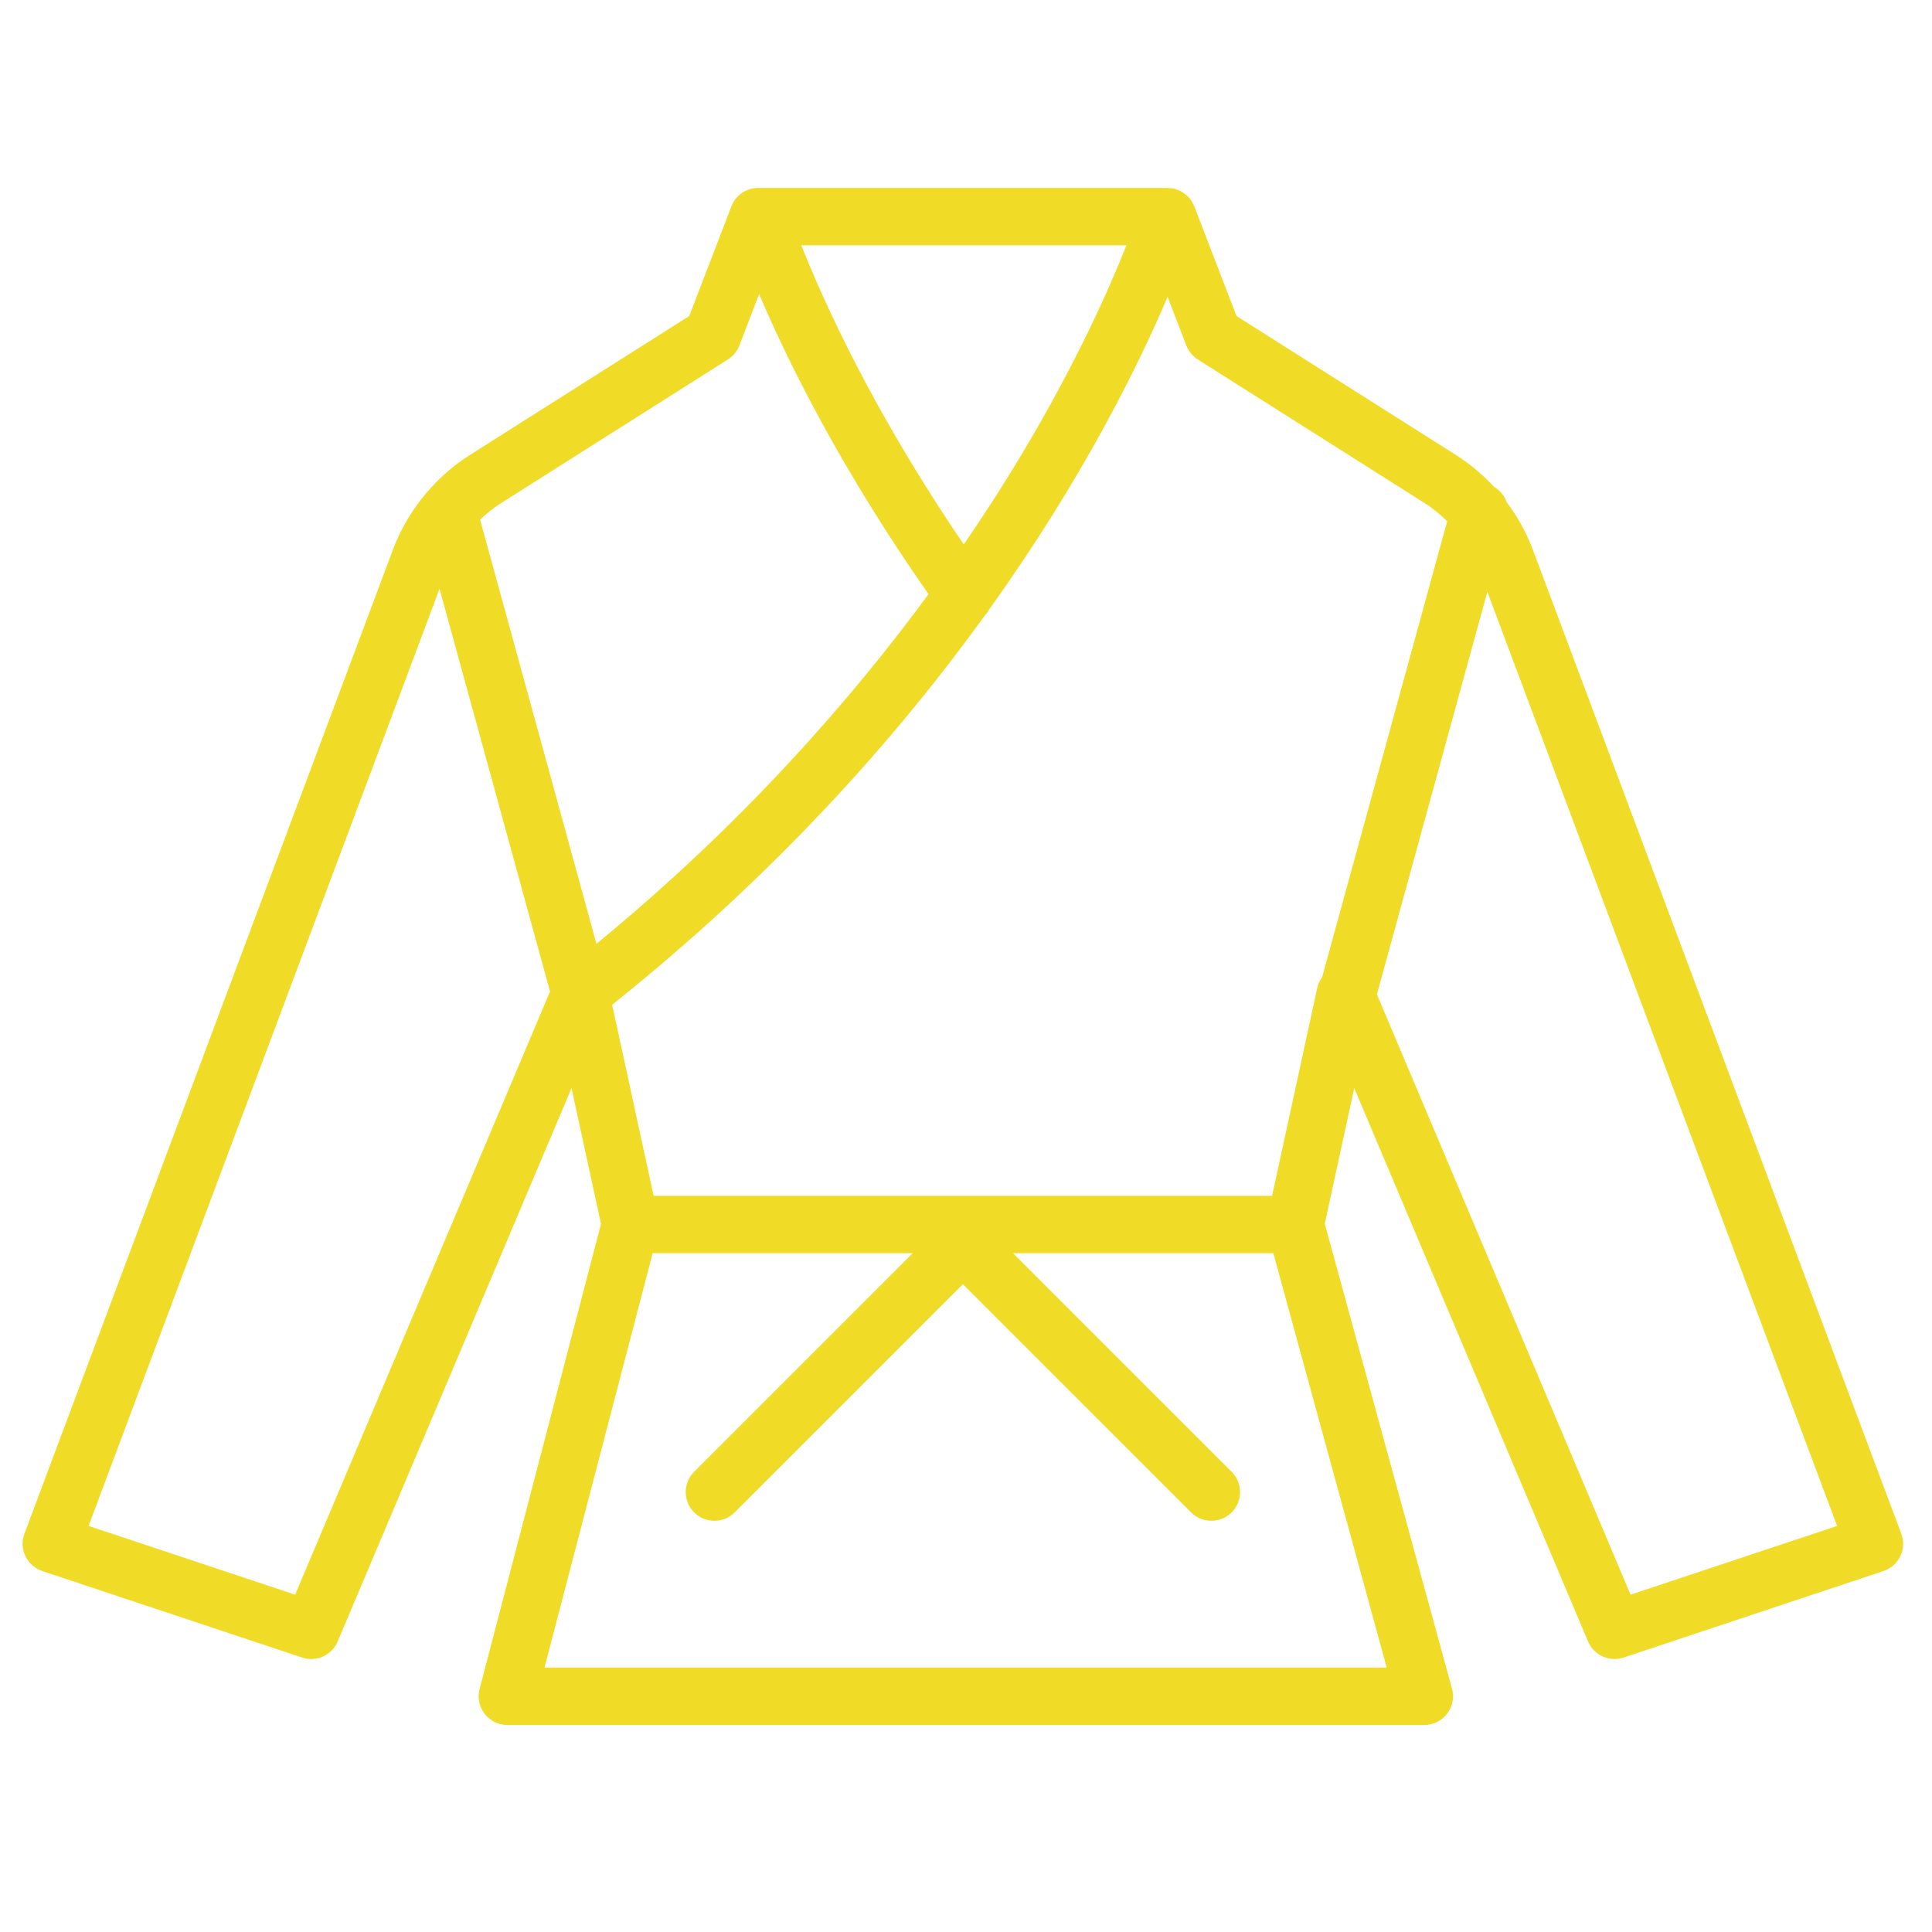 <?xml version="1.0" encoding="UTF-8"?> <svg xmlns="http://www.w3.org/2000/svg" width="101" height="101" viewBox="0 0 101 101" fill="none"> <path d="M99.394 80.178L80.126 28.718C79.795 27.835 79.331 27.008 78.768 26.256C78.653 25.92 78.416 25.634 78.101 25.45C77.517 24.818 76.856 24.257 76.126 23.795L64.641 16.521L62.435 10.786C62.428 10.769 62.415 10.755 62.408 10.738C62.358 10.62 62.297 10.508 62.218 10.407C62.213 10.401 62.21 10.394 62.206 10.388C62.125 10.287 62.027 10.201 61.921 10.122C61.894 10.102 61.867 10.083 61.838 10.065C61.735 9.999 61.626 9.943 61.505 9.903C61.495 9.9 61.486 9.895 61.476 9.892C61.345 9.851 61.213 9.836 61.082 9.832C61.066 9.831 61.051 9.825 61.034 9.825H39.636C39.015 9.825 38.458 10.207 38.236 10.786L36.031 16.522L24.546 23.796C23.712 24.324 22.968 24.982 22.327 25.728C22.305 25.751 22.284 25.775 22.264 25.8C21.534 26.667 20.946 27.654 20.547 28.72L1.277 80.18C1.133 80.561 1.152 80.985 1.328 81.352C1.504 81.719 1.821 82 2.208 82.129L15.798 86.652C16.539 86.9 17.35 86.534 17.653 85.813L29.878 56.885L31.419 63.984L25.072 88.299C24.955 88.749 25.052 89.227 25.336 89.595C25.62 89.963 26.059 90.178 26.524 90.178H74.46C74.928 90.178 75.369 89.96 75.652 89.588C75.936 89.216 76.03 88.733 75.907 88.282L69.256 63.975L70.796 56.885L83.02 85.813C83.324 86.534 84.134 86.899 84.875 86.652L98.465 82.129C98.852 82 99.169 81.72 99.345 81.352C99.521 80.984 99.538 80.559 99.394 80.178ZM74.521 26.329C74.935 26.591 75.306 26.911 75.655 27.253L69.118 51.085C69.005 51.245 68.912 51.421 68.868 51.621L66.502 62.515H34.17L32.001 52.526C40.556 45.697 46.897 38.535 51.504 32.149C51.591 32.057 51.661 31.954 51.721 31.847C56.603 25.025 59.503 19.129 61.04 15.516L62.019 18.062C62.135 18.363 62.344 18.618 62.617 18.791L74.521 26.329ZM50.385 28.461C45.632 21.504 43.029 15.697 41.89 12.823H58.887C58.006 15.05 56.253 19.028 53.307 23.926C52.472 25.315 51.495 26.842 50.385 28.461ZM26.151 26.329L38.055 18.789C38.327 18.617 38.536 18.361 38.653 18.06L39.685 15.376C41.153 18.827 43.928 24.473 48.542 31.061C44.429 36.657 38.754 43.127 31.181 49.339L25.098 27.168C25.424 26.859 25.77 26.57 26.151 26.329ZM15.429 83.366L4.631 79.772L22.978 30.779L28.754 51.833L15.429 83.366ZM72.493 87.176H28.465L34.12 65.514H47.715L36.287 76.942C35.701 77.528 35.701 78.478 36.287 79.063C36.873 79.649 37.822 79.649 38.408 79.063L50.336 67.135L62.265 79.063C62.558 79.356 62.942 79.502 63.326 79.502C63.71 79.502 64.094 79.356 64.387 79.063C64.973 78.477 64.973 77.527 64.387 76.942L52.958 65.514H66.567L72.493 87.176ZM85.242 83.366L71.981 51.983L77.754 30.937L96.039 79.772L85.242 83.366Z" fill="#F0DB26"></path> </svg> 